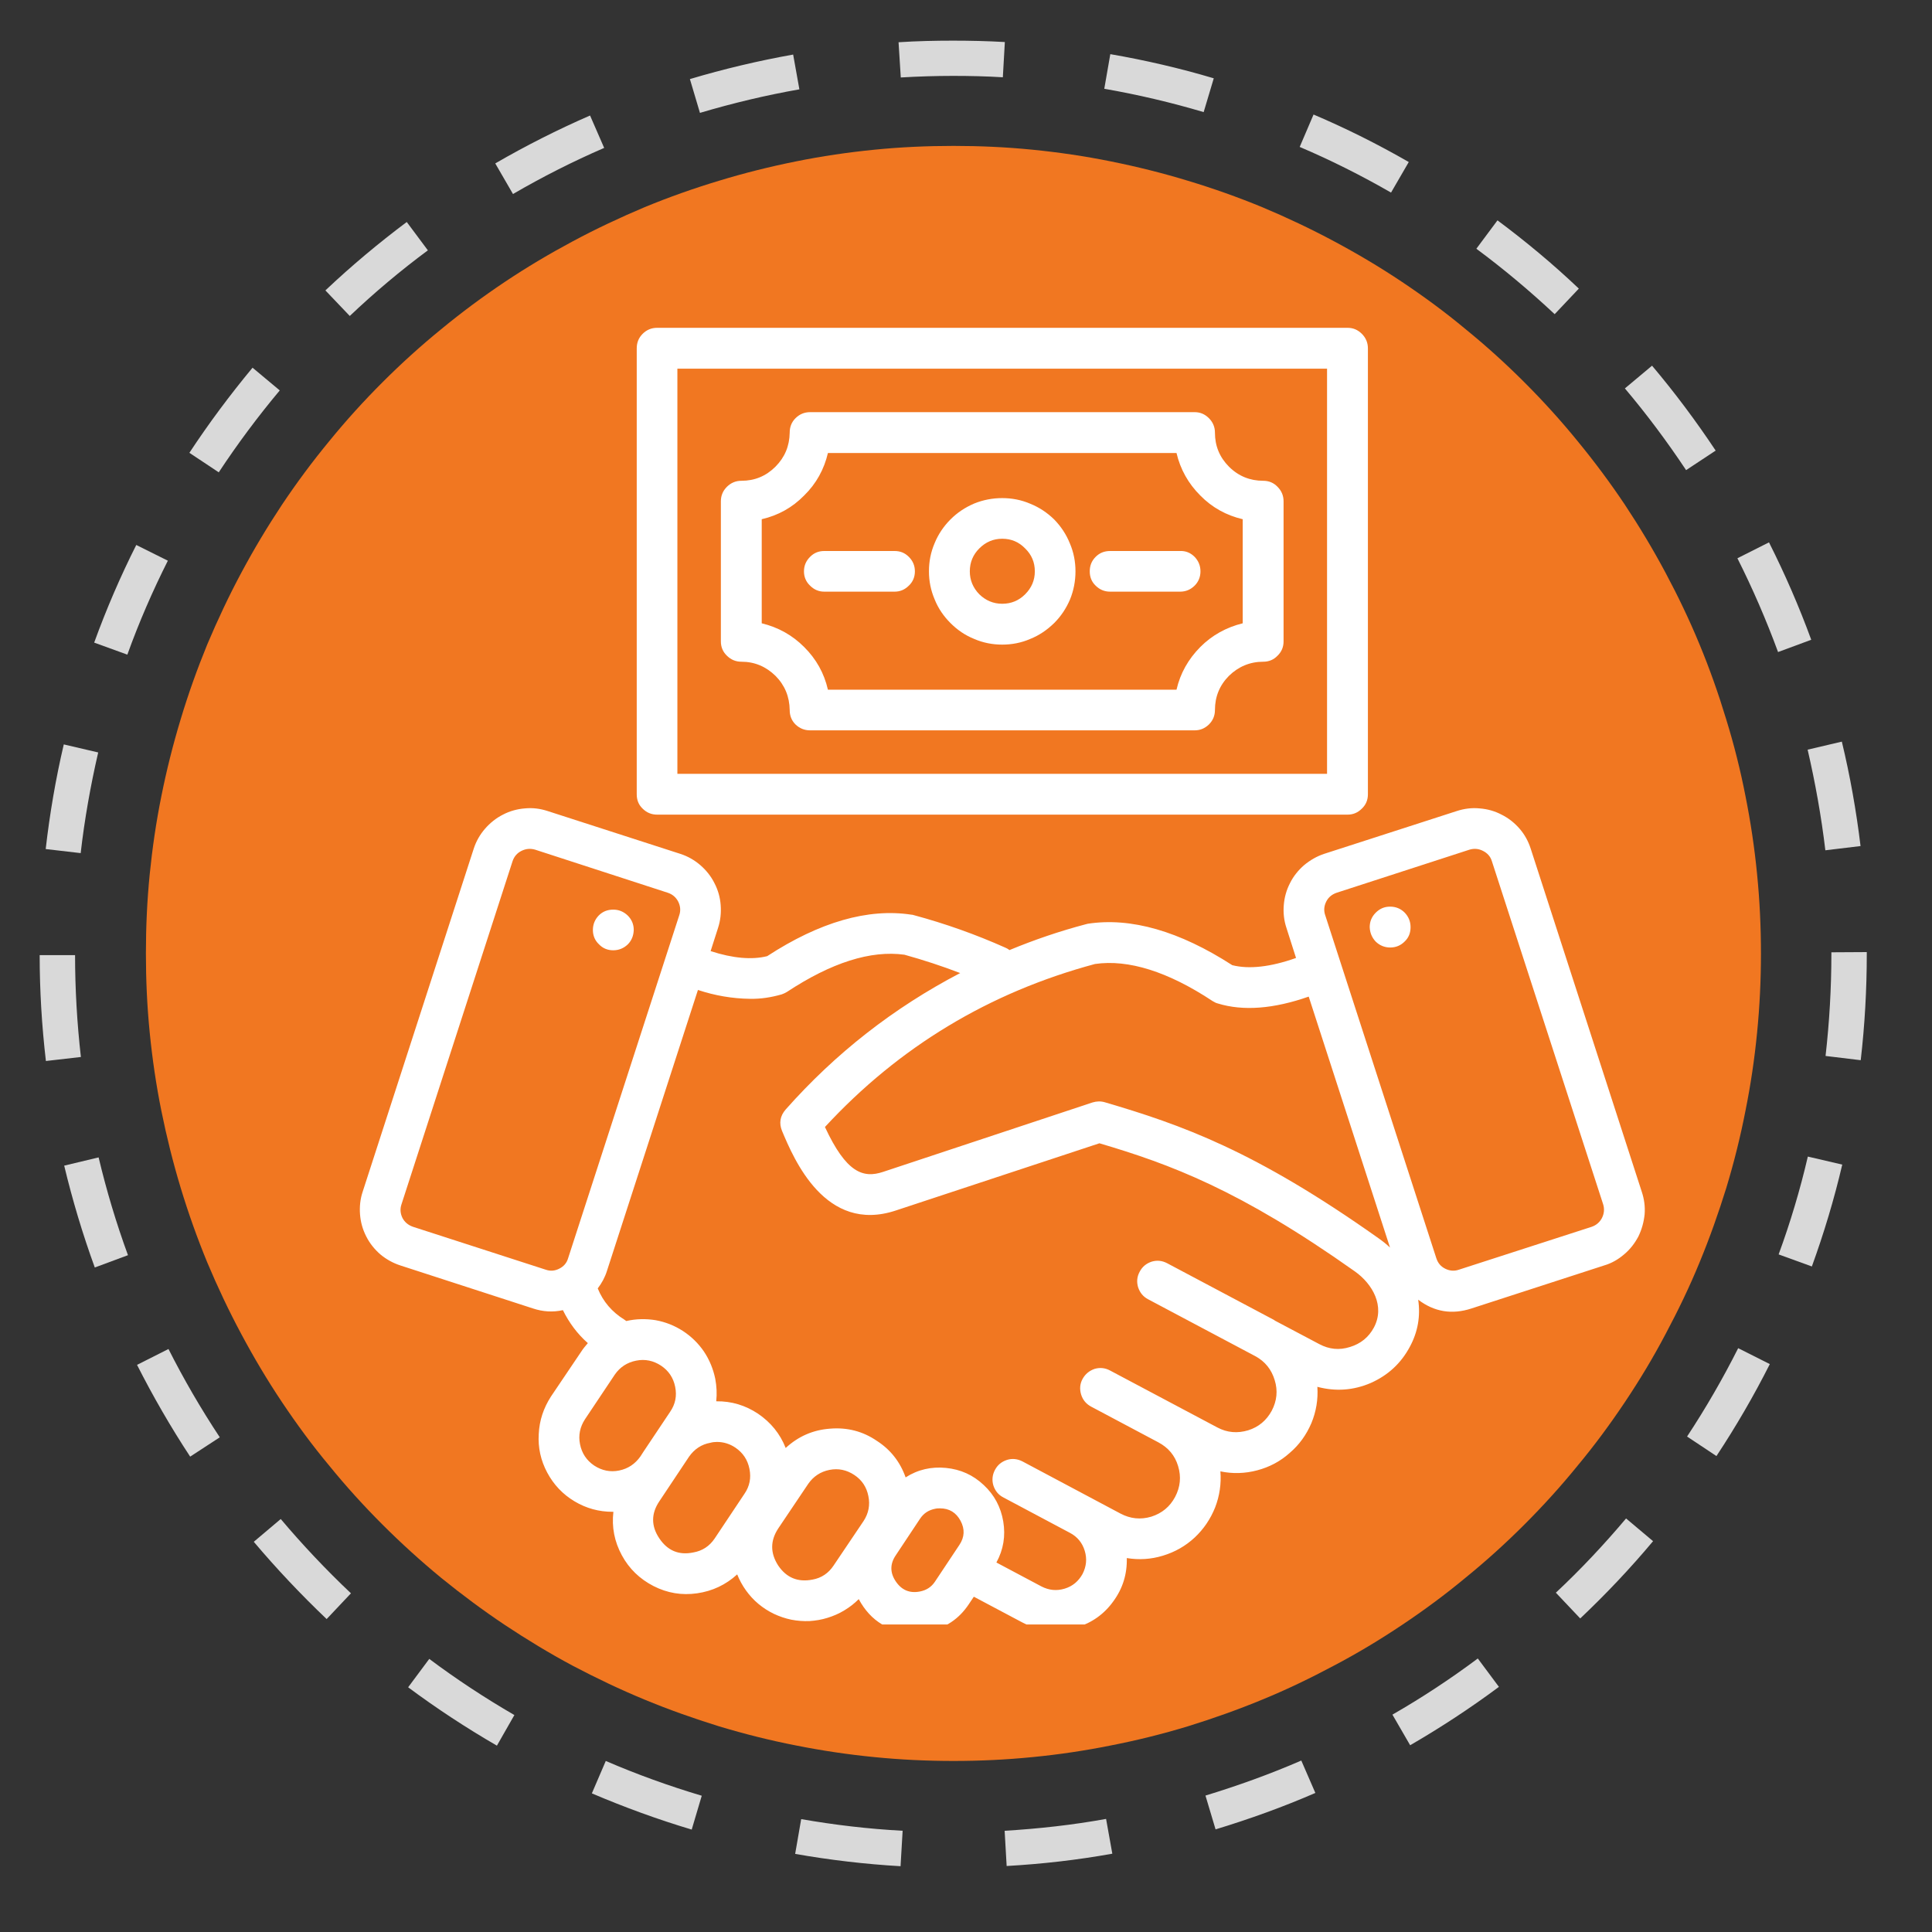 <svg xmlns="http://www.w3.org/2000/svg" xmlns:xlink="http://www.w3.org/1999/xlink" width="200" zoomAndPan="magnify" viewBox="0 0 37.5 37.5" height="200" preserveAspectRatio="xMidYMid meet" version="1.0"><rect x="0" y="0" width="37.5" height="37.5" fill="#333333" stroke="none"/><defs><clipPath id="f54c745508"><path d="M 0.77 0.77 L 36.238 0.77 L 36.238 36.238 L 0.77 36.238 Z M 0.77 0.77 " clip-rule="nonzero"/></clipPath><clipPath id="4fef25461b"><path d="M 6.836 6.363 L 32 6.363 L 32 31.531 L 6.836 31.531 Z M 6.836 6.363 " clip-rule="nonzero"/></clipPath></defs><path fill="#f17721" d="M 29.59 7.422 C 29.953 7.785 30.297 8.164 30.621 8.562 C 30.949 8.961 31.254 9.371 31.539 9.797 C 31.824 10.227 32.086 10.664 32.328 11.117 C 32.57 11.57 32.793 12.035 32.988 12.508 C 33.184 12.98 33.355 13.465 33.504 13.957 C 33.656 14.449 33.781 14.945 33.879 15.449 C 33.98 15.953 34.055 16.457 34.105 16.969 C 34.156 17.48 34.18 17.992 34.18 18.508 C 34.18 19.02 34.156 19.531 34.105 20.043 C 34.055 20.555 33.98 21.062 33.879 21.562 C 33.781 22.066 33.656 22.566 33.508 23.055 C 33.355 23.547 33.184 24.031 32.988 24.504 C 32.793 24.98 32.57 25.441 32.328 25.895 C 32.09 26.348 31.824 26.789 31.539 27.215 C 31.254 27.641 30.949 28.055 30.621 28.449 C 30.297 28.848 29.953 29.227 29.59 29.59 C 29.227 29.953 28.848 30.297 28.449 30.621 C 28.055 30.949 27.641 31.254 27.215 31.539 C 26.789 31.824 26.348 32.09 25.895 32.328 C 25.441 32.57 24.98 32.793 24.504 32.988 C 24.031 33.184 23.547 33.355 23.055 33.508 C 22.566 33.656 22.066 33.781 21.562 33.879 C 21.062 33.98 20.555 34.055 20.043 34.105 C 19.531 34.156 19.02 34.18 18.508 34.18 C 17.992 34.18 17.48 34.156 16.969 34.105 C 16.461 34.055 15.953 33.98 15.449 33.879 C 14.945 33.781 14.449 33.656 13.957 33.508 C 13.465 33.355 12.98 33.184 12.508 32.988 C 12.035 32.793 11.57 32.57 11.117 32.332 C 10.664 32.09 10.227 31.824 9.797 31.539 C 9.371 31.254 8.961 30.949 8.562 30.625 C 8.164 30.297 7.785 29.953 7.422 29.59 C 7.059 29.227 6.715 28.848 6.391 28.449 C 6.062 28.055 5.758 27.641 5.473 27.215 C 5.188 26.789 4.926 26.348 4.684 25.895 C 4.441 25.441 4.223 24.98 4.023 24.504 C 3.828 24.031 3.656 23.547 3.508 23.059 C 3.359 22.566 3.234 22.066 3.133 21.566 C 3.031 21.062 2.957 20.555 2.906 20.043 C 2.855 19.531 2.832 19.02 2.832 18.508 C 2.832 17.992 2.855 17.48 2.906 16.969 C 2.957 16.461 3.031 15.953 3.133 15.449 C 3.234 14.945 3.359 14.449 3.508 13.957 C 3.656 13.465 3.828 12.984 4.023 12.508 C 4.223 12.035 4.441 11.57 4.684 11.117 C 4.926 10.664 5.188 10.227 5.473 9.797 C 5.758 9.371 6.062 8.961 6.391 8.562 C 6.715 8.164 7.059 7.785 7.422 7.422 C 7.785 7.059 8.164 6.715 8.562 6.391 C 8.961 6.062 9.371 5.758 9.797 5.473 C 10.223 5.188 10.664 4.926 11.117 4.684 C 11.57 4.441 12.035 4.223 12.508 4.023 C 12.98 3.828 13.465 3.656 13.957 3.508 C 14.445 3.359 14.945 3.234 15.449 3.133 C 15.953 3.031 16.457 2.957 16.969 2.906 C 17.48 2.855 17.992 2.832 18.508 2.832 C 19.02 2.832 19.531 2.855 20.043 2.906 C 20.555 2.957 21.059 3.031 21.562 3.133 C 22.066 3.234 22.566 3.359 23.055 3.508 C 23.547 3.656 24.031 3.828 24.504 4.023 C 24.98 4.223 25.441 4.441 25.895 4.684 C 26.348 4.926 26.789 5.188 27.215 5.473 C 27.641 5.758 28.055 6.062 28.449 6.391 C 28.848 6.715 29.227 7.059 29.59 7.422 Z M 29.59 7.422 " fill-opacity="1" fill-rule="nonzero"/><g clip-path="url(#f54c745508)"><path fill="#d9d9d9" d="M 17.48 36.223 C 16.797 36.184 16.105 36.102 15.434 35.984 L 15.551 35.309 C 16.199 35.422 16.859 35.5 17.52 35.535 L 17.48 36.219 Z M 19.539 36.219 L 19.5 35.535 C 20.16 35.496 20.824 35.422 21.469 35.305 L 21.59 35.98 C 20.914 36.102 20.227 36.18 19.539 36.219 Z M 13.426 35.512 C 12.77 35.316 12.117 35.078 11.488 34.809 L 11.758 34.18 C 12.363 34.441 12.992 34.668 13.621 34.855 Z M 23.594 35.508 L 23.398 34.852 C 24.027 34.66 24.656 34.434 25.258 34.172 L 25.531 34.801 C 24.902 35.074 24.25 35.309 23.594 35.508 Z M 9.645 33.883 C 9.051 33.539 8.473 33.16 7.922 32.75 L 8.332 32.199 C 8.859 32.594 9.418 32.961 9.984 33.289 Z M 27.371 33.875 L 27.027 33.281 C 27.598 32.953 28.156 32.586 28.684 32.191 L 29.094 32.742 C 28.543 33.152 27.965 33.531 27.371 33.875 Z M 6.34 31.426 C 5.844 30.953 5.367 30.449 4.926 29.926 L 5.449 29.484 C 5.875 29.988 6.332 30.473 6.812 30.926 Z M 30.672 31.414 L 30.199 30.914 C 30.68 30.465 31.137 29.977 31.562 29.473 L 32.086 29.914 C 31.645 30.441 31.168 30.945 30.672 31.414 Z M 3.691 28.273 C 3.316 27.703 2.969 27.102 2.66 26.492 L 3.27 26.184 C 3.566 26.77 3.902 27.348 4.266 27.898 Z M 33.316 28.262 L 32.746 27.883 C 33.109 27.332 33.441 26.758 33.738 26.168 L 34.352 26.477 C 34.043 27.09 33.695 27.688 33.316 28.262 Z M 1.84 24.602 C 1.605 23.957 1.406 23.293 1.246 22.625 L 1.914 22.465 C 2.066 23.105 2.258 23.746 2.484 24.363 Z M 35.168 24.582 L 34.523 24.348 C 34.75 23.73 34.941 23.09 35.09 22.449 L 35.758 22.605 C 35.602 23.273 35.402 23.938 35.168 24.582 Z M 0.891 20.594 C 0.812 19.918 0.77 19.227 0.77 18.539 L 1.457 18.539 C 1.457 19.199 1.496 19.863 1.57 20.516 Z M 36.113 20.578 L 35.434 20.496 C 35.508 19.844 35.547 19.18 35.547 18.52 L 35.547 18.484 C 35.547 18.484 36.234 18.48 36.234 18.48 L 36.234 18.52 C 36.234 19.207 36.195 19.898 36.117 20.574 Z M 1.566 16.559 L 0.887 16.48 C 0.965 15.797 1.082 15.113 1.238 14.449 L 1.906 14.605 C 1.758 15.246 1.641 15.902 1.566 16.559 Z M 35.43 16.504 C 35.352 15.848 35.234 15.191 35.086 14.551 L 35.75 14.395 C 35.91 15.059 36.031 15.742 36.113 16.422 Z M 2.473 12.707 L 1.828 12.473 C 2.062 11.828 2.336 11.191 2.645 10.578 L 3.258 10.883 C 2.961 11.473 2.695 12.086 2.473 12.703 Z M 34.512 12.656 C 34.285 12.039 34.02 11.426 33.723 10.836 L 34.336 10.527 C 34.645 11.141 34.922 11.777 35.156 12.418 Z M 4.246 9.168 L 3.676 8.789 C 4.051 8.219 4.465 7.664 4.902 7.137 L 5.43 7.578 C 5.008 8.082 4.609 8.617 4.246 9.168 Z M 32.727 9.125 C 32.363 8.578 31.965 8.043 31.539 7.539 L 32.066 7.098 C 32.508 7.621 32.922 8.176 33.301 8.746 Z M 6.789 6.133 L 6.316 5.637 C 6.816 5.164 7.348 4.719 7.895 4.309 L 8.305 4.859 C 7.777 5.25 7.266 5.68 6.789 6.133 Z M 30.176 6.098 C 29.695 5.648 29.184 5.219 28.656 4.828 L 29.066 4.277 C 29.613 4.684 30.148 5.129 30.645 5.602 Z M 9.957 3.766 L 9.613 3.172 C 10.207 2.828 10.824 2.516 11.453 2.242 L 11.727 2.871 C 11.121 3.133 10.527 3.434 9.957 3.766 Z M 27 3.738 C 26.43 3.41 25.832 3.109 25.227 2.852 L 25.496 2.223 C 26.129 2.492 26.746 2.801 27.344 3.145 Z M 13.586 2.191 L 13.391 1.535 C 14.043 1.34 14.719 1.18 15.395 1.059 L 15.516 1.734 C 14.867 1.848 14.215 2.004 13.586 2.191 Z M 23.363 2.176 C 22.73 1.988 22.082 1.836 21.434 1.723 L 21.551 1.051 C 22.227 1.168 22.902 1.324 23.559 1.52 Z M 17.484 1.504 L 17.441 0.82 C 17.793 0.797 18.148 0.789 18.496 0.789 L 18.5 0.789 C 18.836 0.789 19.172 0.797 19.504 0.816 L 19.465 1.5 C 19.145 1.48 18.82 1.473 18.5 1.473 L 18.496 1.473 C 18.16 1.473 17.816 1.484 17.48 1.504 Z M 17.484 1.504 " fill-opacity="1" fill-rule="nonzero"/></g><g clip-path="url(#4fef25461b)"><path fill="#ffffff" d="M 26.156 15.812 C 26.266 15.812 26.355 15.773 26.434 15.695 C 26.512 15.621 26.551 15.527 26.551 15.418 L 26.551 6.762 C 26.551 6.652 26.512 6.559 26.434 6.48 C 26.355 6.402 26.266 6.363 26.156 6.363 L 12.754 6.363 C 12.645 6.363 12.551 6.402 12.473 6.48 C 12.395 6.559 12.359 6.652 12.359 6.762 L 12.359 15.418 C 12.359 15.527 12.395 15.621 12.473 15.695 C 12.551 15.773 12.645 15.812 12.754 15.812 Z M 13.148 7.156 L 25.758 7.156 L 25.758 15.02 L 13.148 15.02 Z M 24.52 9.332 C 24.262 9.332 24.039 9.242 23.855 9.059 C 23.672 8.875 23.582 8.656 23.582 8.398 C 23.582 8.289 23.543 8.195 23.465 8.117 C 23.387 8.039 23.297 8 23.188 8 L 15.723 8 C 15.613 8 15.52 8.039 15.441 8.117 C 15.363 8.195 15.328 8.289 15.328 8.398 C 15.324 8.656 15.234 8.875 15.051 9.059 C 14.867 9.242 14.648 9.332 14.391 9.332 C 14.281 9.332 14.188 9.371 14.109 9.449 C 14.031 9.527 13.992 9.621 13.992 9.73 L 13.992 12.449 C 13.992 12.559 14.031 12.652 14.109 12.727 C 14.188 12.805 14.281 12.844 14.391 12.844 C 14.648 12.844 14.867 12.938 15.051 13.117 C 15.234 13.301 15.324 13.523 15.328 13.781 C 15.328 13.891 15.363 13.984 15.441 14.062 C 15.52 14.137 15.613 14.176 15.723 14.176 L 23.188 14.176 C 23.297 14.176 23.387 14.137 23.465 14.062 C 23.543 13.984 23.582 13.891 23.582 13.781 C 23.582 13.523 23.672 13.301 23.855 13.117 C 24.039 12.938 24.262 12.844 24.52 12.844 C 24.629 12.844 24.723 12.805 24.797 12.727 C 24.875 12.652 24.914 12.559 24.914 12.449 L 24.914 9.73 C 24.914 9.621 24.875 9.527 24.797 9.449 C 24.723 9.371 24.629 9.332 24.52 9.332 Z M 24.121 12.098 C 23.805 12.176 23.527 12.328 23.297 12.559 C 23.066 12.793 22.91 13.066 22.836 13.387 L 16.07 13.387 C 15.996 13.066 15.844 12.793 15.609 12.559 C 15.379 12.328 15.105 12.176 14.785 12.098 L 14.785 10.078 C 15.105 10.004 15.379 9.852 15.609 9.617 C 15.844 9.387 15.996 9.109 16.07 8.793 L 22.836 8.793 C 22.91 9.109 23.066 9.387 23.297 9.617 C 23.527 9.852 23.805 10.004 24.121 10.078 Z M 19.453 9.668 C 19.266 9.668 19.082 9.703 18.91 9.773 C 18.734 9.848 18.582 9.949 18.449 10.082 C 18.316 10.215 18.211 10.371 18.141 10.543 C 18.066 10.719 18.031 10.898 18.031 11.09 C 18.031 11.277 18.066 11.457 18.141 11.633 C 18.211 11.809 18.316 11.961 18.449 12.094 C 18.582 12.227 18.734 12.332 18.91 12.402 C 19.082 12.477 19.266 12.512 19.453 12.512 C 19.641 12.512 19.824 12.477 19.996 12.402 C 20.172 12.332 20.324 12.227 20.461 12.094 C 20.594 11.961 20.695 11.809 20.77 11.633 C 20.84 11.461 20.875 11.277 20.875 11.09 C 20.875 10.902 20.84 10.719 20.766 10.547 C 20.695 10.371 20.594 10.219 20.461 10.082 C 20.324 9.949 20.172 9.848 19.996 9.777 C 19.824 9.703 19.641 9.668 19.453 9.668 Z M 19.453 11.719 C 19.281 11.719 19.133 11.656 19.008 11.535 C 18.887 11.41 18.824 11.262 18.824 11.09 C 18.824 10.914 18.887 10.766 19.008 10.645 C 19.133 10.52 19.281 10.457 19.453 10.457 C 19.629 10.457 19.777 10.52 19.898 10.645 C 20.023 10.766 20.086 10.914 20.086 11.09 C 20.086 11.262 20.023 11.41 19.898 11.535 C 19.777 11.656 19.629 11.719 19.453 11.719 Z M 23.301 11.09 C 23.301 11.199 23.262 11.293 23.188 11.367 C 23.109 11.445 23.016 11.484 22.906 11.484 L 21.547 11.484 C 21.438 11.484 21.344 11.445 21.266 11.367 C 21.188 11.293 21.152 11.199 21.152 11.09 C 21.152 10.98 21.188 10.887 21.266 10.809 C 21.344 10.73 21.438 10.695 21.547 10.695 L 22.906 10.695 C 23.016 10.691 23.109 10.73 23.188 10.809 C 23.262 10.887 23.301 10.98 23.301 11.09 Z M 17.758 11.09 C 17.758 11.199 17.719 11.293 17.641 11.367 C 17.562 11.445 17.473 11.484 17.363 11.484 L 16 11.484 C 15.891 11.484 15.801 11.445 15.723 11.367 C 15.645 11.293 15.605 11.199 15.605 11.09 C 15.605 10.98 15.645 10.887 15.723 10.809 C 15.801 10.73 15.891 10.695 16 10.695 L 17.363 10.695 C 17.473 10.695 17.562 10.73 17.641 10.809 C 17.719 10.887 17.758 10.98 17.758 11.09 Z M 28.559 25.398 L 31.137 24.562 C 31.281 24.52 31.41 24.445 31.523 24.348 C 31.641 24.25 31.73 24.133 31.801 24 C 31.867 23.863 31.906 23.723 31.922 23.57 C 31.934 23.422 31.914 23.273 31.867 23.133 L 29.711 16.473 C 29.664 16.328 29.594 16.199 29.496 16.086 C 29.398 15.973 29.281 15.879 29.145 15.812 C 29.012 15.742 28.871 15.703 28.719 15.691 C 28.57 15.676 28.422 15.695 28.277 15.742 L 25.699 16.574 C 25.559 16.621 25.43 16.695 25.312 16.793 C 25.199 16.891 25.105 17.008 25.039 17.141 C 24.969 17.277 24.93 17.418 24.918 17.57 C 24.906 17.719 24.922 17.867 24.969 18.008 L 25.156 18.594 C 24.66 18.77 24.242 18.816 23.918 18.734 C 22.895 18.074 21.953 17.801 21.113 17.93 C 21.098 17.934 21.086 17.938 21.07 17.941 C 20.566 18.074 20.074 18.242 19.594 18.441 C 19.57 18.422 19.543 18.406 19.516 18.395 C 18.938 18.137 18.344 17.926 17.734 17.762 C 17.723 17.758 17.707 17.754 17.691 17.754 C 16.852 17.625 15.91 17.895 14.891 18.559 C 14.598 18.633 14.227 18.602 13.793 18.461 L 13.938 18.008 C 13.984 17.867 14 17.719 13.988 17.566 C 13.977 17.418 13.938 17.277 13.867 17.141 C 13.801 17.008 13.707 16.891 13.594 16.793 C 13.48 16.695 13.352 16.621 13.207 16.574 L 10.629 15.742 C 10.484 15.695 10.34 15.676 10.188 15.691 C 10.039 15.703 9.895 15.742 9.762 15.812 C 9.629 15.879 9.512 15.973 9.414 16.086 C 9.316 16.199 9.242 16.328 9.195 16.473 L 7.039 23.133 C 6.992 23.273 6.977 23.422 6.988 23.57 C 7 23.723 7.039 23.863 7.109 24 C 7.176 24.133 7.27 24.25 7.383 24.348 C 7.5 24.445 7.629 24.516 7.77 24.562 L 10.348 25.398 C 10.539 25.461 10.73 25.473 10.926 25.43 C 11.047 25.676 11.207 25.891 11.41 26.07 C 11.363 26.125 11.316 26.18 11.277 26.242 L 10.695 27.105 C 10.551 27.328 10.469 27.57 10.457 27.836 C 10.441 28.098 10.496 28.348 10.621 28.582 C 10.746 28.816 10.922 29.004 11.152 29.141 C 11.379 29.277 11.625 29.344 11.891 29.344 C 11.895 29.344 11.898 29.344 11.906 29.344 C 11.871 29.641 11.926 29.922 12.07 30.188 C 12.211 30.449 12.418 30.648 12.684 30.785 C 12.953 30.922 13.234 30.969 13.531 30.926 C 13.828 30.883 14.086 30.762 14.309 30.559 C 14.352 30.668 14.41 30.773 14.48 30.871 C 14.551 30.969 14.629 31.055 14.723 31.133 C 14.812 31.207 14.914 31.273 15.02 31.324 C 15.129 31.375 15.242 31.414 15.359 31.438 C 15.477 31.461 15.594 31.469 15.711 31.465 C 15.832 31.457 15.949 31.438 16.062 31.402 C 16.176 31.367 16.285 31.32 16.387 31.258 C 16.492 31.195 16.582 31.125 16.668 31.039 C 16.902 31.473 17.27 31.691 17.762 31.691 C 17.844 31.691 17.926 31.684 18.008 31.668 C 18.348 31.602 18.613 31.426 18.805 31.137 L 18.902 30.992 L 19.844 31.492 C 20.047 31.598 20.262 31.652 20.488 31.652 C 20.629 31.652 20.762 31.633 20.895 31.59 C 21.191 31.5 21.43 31.332 21.609 31.082 C 21.793 30.832 21.879 30.551 21.871 30.242 C 22.109 30.281 22.344 30.266 22.574 30.195 C 22.805 30.125 23.012 30.008 23.188 29.844 C 23.363 29.68 23.496 29.484 23.586 29.258 C 23.672 29.035 23.707 28.801 23.688 28.559 C 23.926 28.609 24.164 28.602 24.402 28.539 C 24.637 28.477 24.848 28.367 25.031 28.203 C 25.219 28.043 25.355 27.852 25.453 27.625 C 25.547 27.398 25.586 27.164 25.57 26.918 C 25.922 27.012 26.27 26.988 26.605 26.844 C 26.941 26.695 27.195 26.461 27.367 26.137 C 27.52 25.852 27.574 25.547 27.527 25.227 C 27.84 25.465 28.184 25.52 28.559 25.398 Z M 10.594 24.645 L 8.016 23.812 C 7.926 23.781 7.855 23.723 7.812 23.641 C 7.77 23.555 7.762 23.465 7.793 23.375 L 9.949 16.715 C 9.98 16.625 10.035 16.559 10.121 16.516 C 10.207 16.473 10.293 16.465 10.387 16.492 L 12.961 17.328 C 13.055 17.359 13.121 17.418 13.164 17.5 C 13.207 17.586 13.215 17.676 13.184 17.766 L 11.027 24.422 C 11 24.516 10.941 24.582 10.855 24.625 C 10.77 24.668 10.684 24.676 10.594 24.645 Z M 11.531 28.445 C 11.383 28.344 11.293 28.207 11.258 28.031 C 11.223 27.859 11.258 27.695 11.355 27.547 L 11.934 26.68 C 12.035 26.535 12.172 26.445 12.348 26.41 C 12.52 26.375 12.684 26.41 12.832 26.508 C 12.977 26.605 13.07 26.742 13.105 26.918 C 13.141 27.094 13.109 27.254 13.008 27.402 L 12.488 28.18 L 12.43 28.27 C 12.328 28.414 12.191 28.508 12.016 28.543 C 11.844 28.578 11.68 28.543 11.531 28.445 Z M 13.457 30.133 C 13.176 30.191 12.957 30.098 12.797 29.859 C 12.637 29.621 12.637 29.379 12.797 29.141 L 13.375 28.273 C 13.477 28.129 13.613 28.035 13.789 28.004 C 13.832 27.992 13.875 27.988 13.918 27.988 C 14.047 27.988 14.168 28.027 14.273 28.098 C 14.422 28.199 14.512 28.336 14.547 28.512 C 14.582 28.688 14.551 28.848 14.449 28.996 L 13.871 29.863 C 13.77 30.012 13.633 30.102 13.457 30.133 Z M 15.77 30.66 C 15.488 30.715 15.266 30.625 15.105 30.387 C 14.949 30.145 14.949 29.906 15.105 29.668 L 15.688 28.801 C 15.789 28.656 15.926 28.566 16.098 28.531 C 16.273 28.496 16.434 28.531 16.582 28.629 C 16.73 28.727 16.82 28.863 16.855 29.039 C 16.891 29.211 16.859 29.375 16.762 29.523 L 16.18 30.387 C 16.082 30.535 15.945 30.629 15.77 30.66 Z M 17.855 30.891 C 17.656 30.93 17.5 30.863 17.387 30.695 C 17.273 30.527 17.273 30.355 17.387 30.188 L 17.859 29.477 C 17.93 29.371 18.027 29.309 18.152 29.285 C 18.184 29.277 18.215 29.277 18.246 29.277 C 18.426 29.277 18.559 29.359 18.645 29.52 C 18.73 29.68 18.723 29.836 18.621 29.988 L 18.148 30.699 C 18.078 30.805 17.98 30.867 17.855 30.891 Z M 26.668 25.766 C 26.566 25.957 26.41 26.082 26.203 26.145 C 25.996 26.211 25.801 26.191 25.609 26.09 L 24.738 25.629 L 24.738 25.625 L 22.656 24.52 C 22.559 24.469 22.461 24.457 22.355 24.488 C 22.25 24.523 22.172 24.586 22.121 24.684 C 22.07 24.777 22.059 24.879 22.09 24.984 C 22.125 25.09 22.188 25.168 22.285 25.219 L 24.367 26.324 C 24.555 26.426 24.68 26.582 24.742 26.789 C 24.805 26.992 24.785 27.191 24.684 27.383 C 24.582 27.57 24.43 27.699 24.227 27.762 C 24.02 27.824 23.82 27.809 23.629 27.707 L 21.547 26.602 C 21.453 26.551 21.352 26.539 21.246 26.57 C 21.145 26.605 21.066 26.668 21.012 26.766 C 20.961 26.859 20.953 26.961 20.984 27.066 C 21.016 27.172 21.082 27.25 21.176 27.301 L 22.484 27.996 C 22.676 28.098 22.805 28.25 22.867 28.457 C 22.93 28.664 22.91 28.863 22.809 29.055 C 22.707 29.246 22.555 29.371 22.348 29.438 C 22.141 29.5 21.941 29.48 21.75 29.379 L 19.848 28.367 C 19.75 28.316 19.648 28.305 19.547 28.336 C 19.441 28.371 19.363 28.434 19.312 28.531 C 19.262 28.625 19.25 28.727 19.281 28.832 C 19.316 28.938 19.379 29.016 19.477 29.066 L 20.77 29.754 C 20.91 29.828 21.008 29.945 21.055 30.102 C 21.102 30.258 21.086 30.406 21.012 30.551 C 20.934 30.691 20.82 30.789 20.664 30.836 C 20.508 30.883 20.359 30.867 20.215 30.793 L 19.34 30.328 C 19.477 30.078 19.52 29.812 19.473 29.531 C 19.426 29.254 19.301 29.016 19.094 28.824 C 18.887 28.629 18.645 28.52 18.359 28.492 C 18.078 28.465 17.816 28.523 17.578 28.676 C 17.473 28.379 17.289 28.141 17.023 27.969 C 16.75 27.781 16.445 27.703 16.113 27.73 C 15.781 27.754 15.496 27.879 15.25 28.105 C 15.141 27.828 14.961 27.609 14.715 27.441 C 14.469 27.277 14.199 27.195 13.902 27.199 C 13.918 27.051 13.91 26.906 13.883 26.762 C 13.844 26.574 13.773 26.398 13.664 26.234 C 13.555 26.074 13.418 25.941 13.258 25.836 C 13.094 25.73 12.918 25.66 12.727 25.625 C 12.535 25.594 12.344 25.598 12.156 25.641 C 12.141 25.629 12.129 25.621 12.117 25.613 C 11.879 25.465 11.707 25.266 11.602 25.008 C 11.68 24.906 11.742 24.793 11.781 24.668 L 13.547 19.215 C 13.875 19.324 14.215 19.383 14.559 19.387 C 14.766 19.391 14.969 19.359 15.172 19.301 C 15.207 19.289 15.242 19.273 15.273 19.254 C 16.137 18.684 16.902 18.441 17.555 18.531 C 17.922 18.633 18.281 18.75 18.637 18.887 C 17.344 19.562 16.215 20.445 15.25 21.535 C 15.141 21.66 15.117 21.801 15.18 21.953 C 15.41 22.5 16.02 23.949 17.387 23.496 L 21.34 22.191 C 22.715 22.598 24.062 23.094 26.301 24.68 C 26.641 24.922 26.887 25.352 26.668 25.766 Z M 21.445 21.395 C 21.363 21.371 21.285 21.375 21.207 21.398 L 17.141 22.746 C 16.754 22.875 16.426 22.766 16.012 21.875 C 17.453 20.316 19.203 19.262 21.254 18.711 C 21.902 18.617 22.672 18.859 23.535 19.43 C 23.566 19.449 23.602 19.469 23.637 19.477 C 24.129 19.629 24.723 19.582 25.402 19.344 L 26.98 24.215 C 26.91 24.148 26.836 24.09 26.758 24.035 C 24.355 22.332 22.93 21.832 21.445 21.395 Z M 27.879 24.422 L 25.723 17.766 C 25.691 17.676 25.699 17.586 25.742 17.5 C 25.785 17.414 25.855 17.359 25.945 17.328 L 28.523 16.492 C 28.613 16.465 28.703 16.473 28.785 16.516 C 28.871 16.559 28.93 16.625 28.957 16.715 L 31.117 23.375 C 31.145 23.465 31.137 23.555 31.094 23.641 C 31.051 23.723 30.984 23.781 30.895 23.812 L 28.316 24.645 C 28.227 24.676 28.137 24.668 28.051 24.625 C 27.965 24.582 27.91 24.516 27.879 24.422 Z M 11.508 18.051 C 11.508 17.941 11.547 17.848 11.621 17.77 C 11.699 17.691 11.793 17.656 11.902 17.656 L 11.906 17.656 C 12.012 17.656 12.105 17.695 12.184 17.77 C 12.262 17.848 12.301 17.941 12.301 18.051 C 12.297 18.16 12.262 18.254 12.184 18.332 C 12.105 18.406 12.012 18.445 11.902 18.445 C 11.793 18.445 11.699 18.406 11.625 18.328 C 11.547 18.254 11.508 18.16 11.508 18.051 Z M 27.379 17.996 C 27.379 18.105 27.344 18.199 27.266 18.273 C 27.188 18.352 27.094 18.391 26.984 18.391 C 26.875 18.391 26.781 18.352 26.703 18.277 C 26.629 18.199 26.59 18.105 26.586 17.996 C 26.586 17.887 26.625 17.793 26.703 17.715 C 26.781 17.637 26.871 17.598 26.98 17.598 L 26.984 17.598 C 27.094 17.598 27.188 17.637 27.266 17.715 C 27.34 17.793 27.379 17.887 27.379 17.996 Z M 27.379 17.996 " fill-opacity="1" fill-rule="nonzero"/></g></svg>
